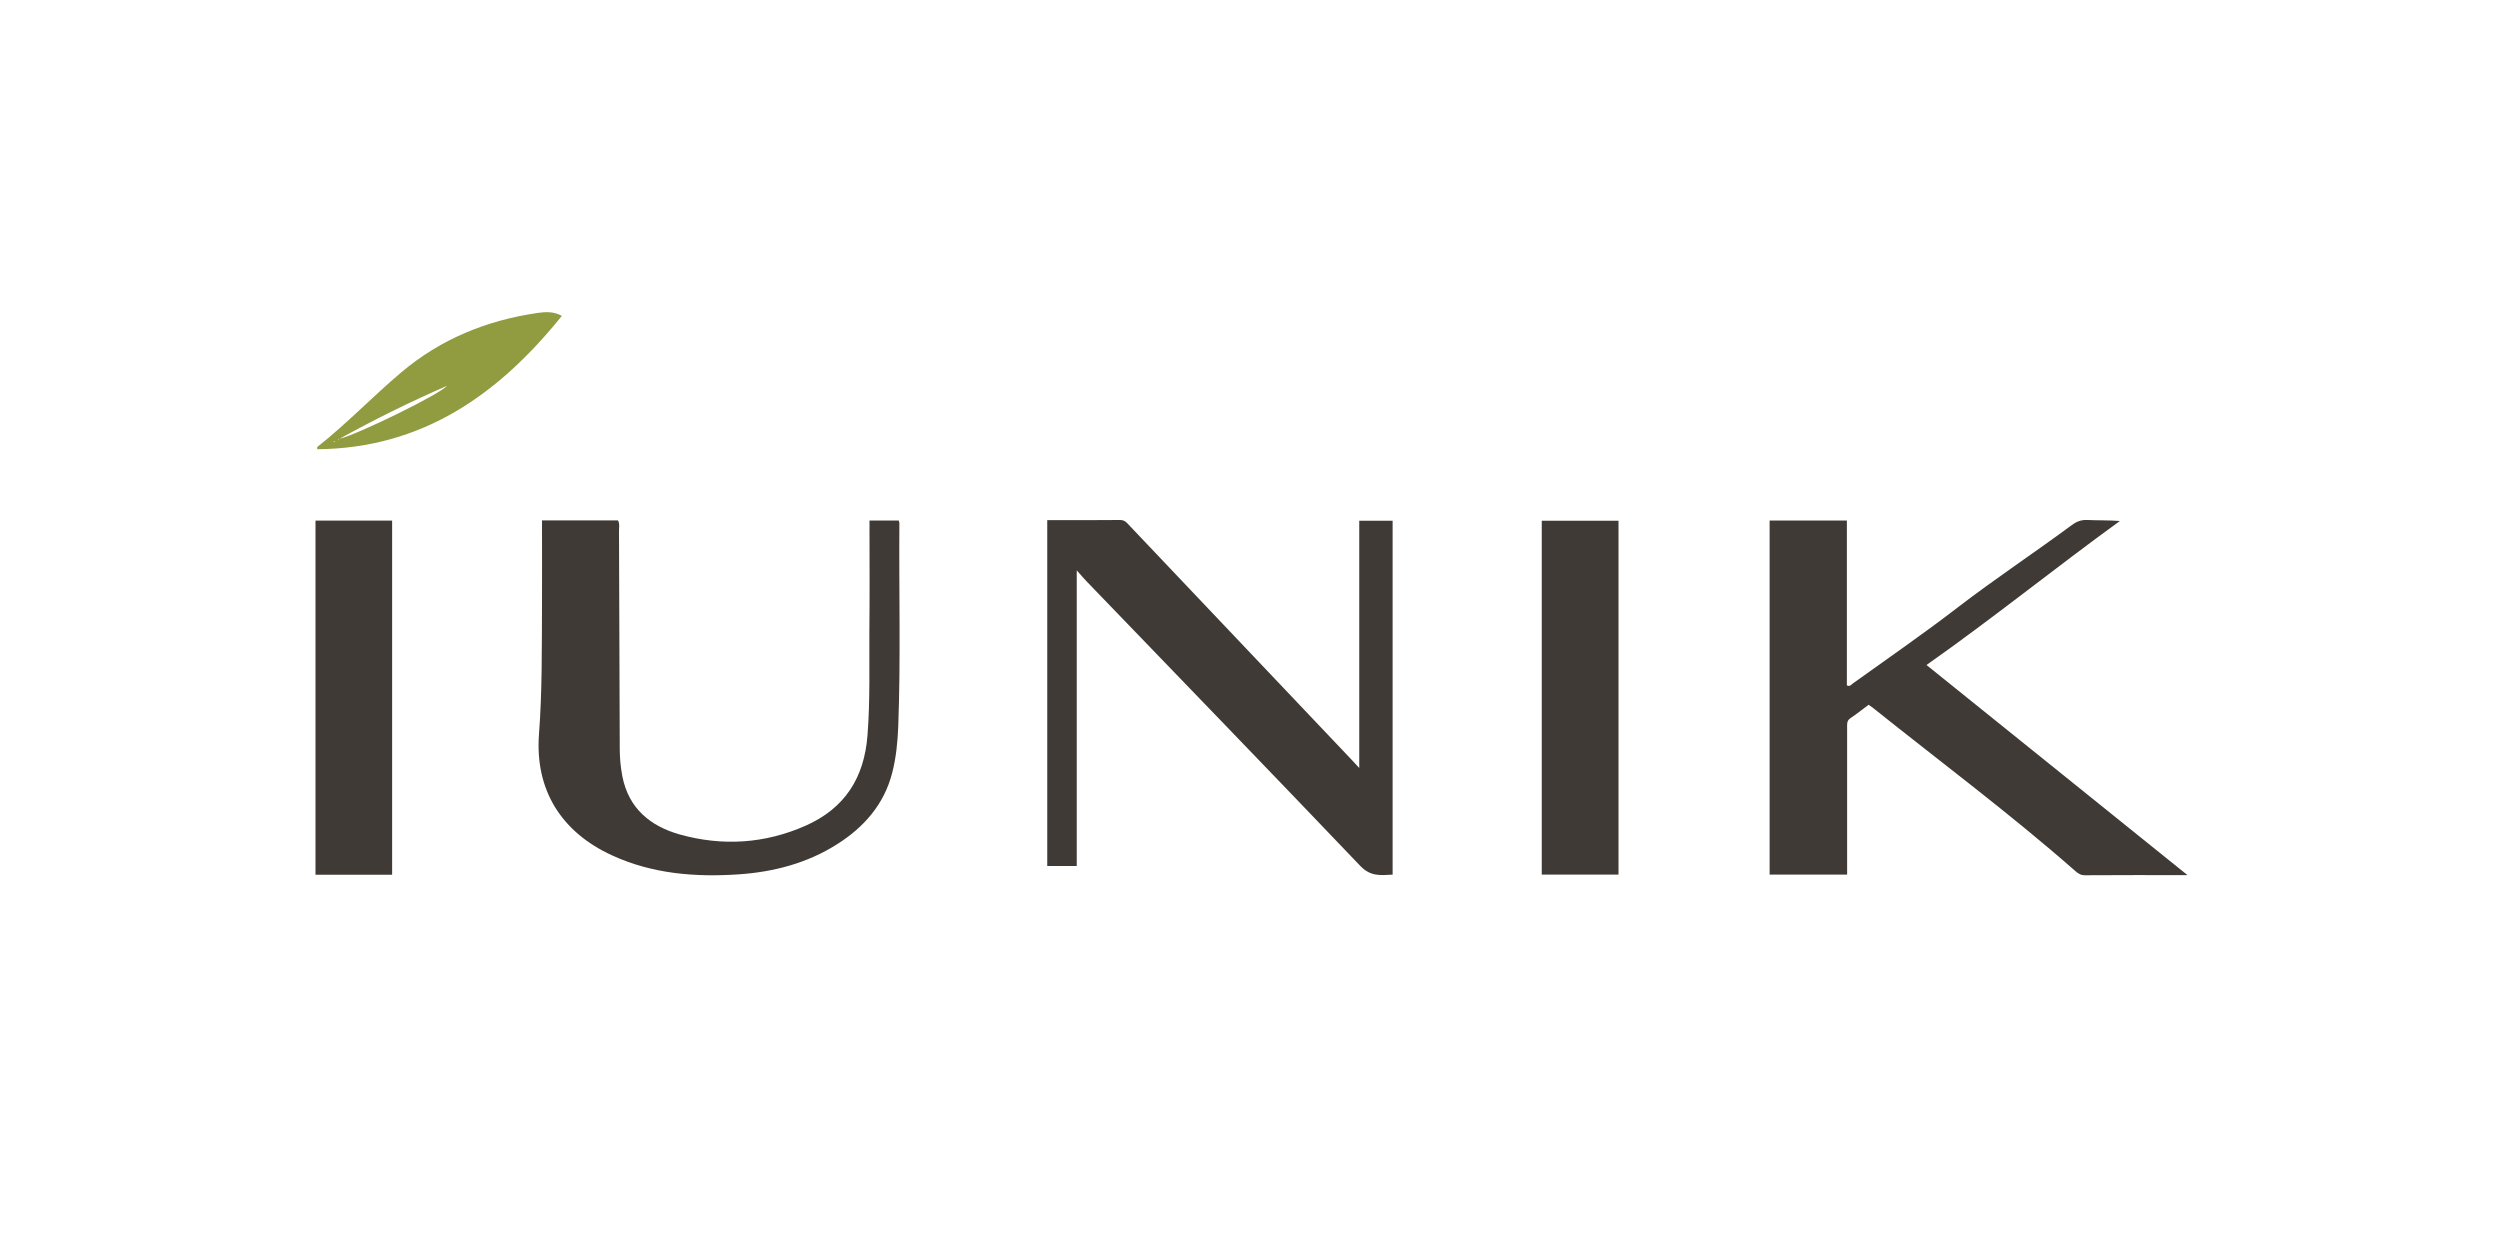 <?xml version="1.0" encoding="UTF-8"?> <svg xmlns="http://www.w3.org/2000/svg" xmlns:xlink="http://www.w3.org/1999/xlink" version="1.0" id="Layer_1" x="0px" y="0px" viewBox="0 0 200 100" style="enable-background:new 0 0 200 100;" xml:space="preserve"> <style type="text/css"> .st0{fill:#AC5366;} .st1{fill:#232174;} .st2{fill:#231F20;} .st3{fill:#28CBD2;} .st4{fill:#242021;} .st5{fill:#EF9BC1;} .st6{fill:#E9B7F0;} .st7{fill:#070707;} .st8{fill:#736357;} .st9{fill:#59555D;} .st10{fill:#0A0707;} .st11{fill:#010101;} .st12{fill:#0A0C0C;} .st13{fill:#57D0F3;} .st14{fill:#FFFFFF;} .st15{fill:#2D70AF;} .st16{fill:#302F2E;} .st17{fill:#08944E;} .st18{fill:#D8176E;} .st19{fill:#080808;} .st20{fill:#E6623C;} .st21{fill:#0B0A0B;} .st22{fill:#0C0F46;} .st23{fill:#9E005D;} .st24{fill:#4A3A2B;} .st25{fill:#AEA49C;} .st26{fill:#4E4644;} .st27{fill:#036434;} .st28{fill:#3F3A35;} .st29{fill:#919B3F;} .st30{fill:#0F0606;} .st31{fill:#282C96;} .st32{fill:#F2863B;} .st33{fill:#70A2D6;} .st34{fill:#7096D6;} .st35{fill:#4A4745;} .st36{fill:none;} .st37{fill:#020202;} .st38{fill:#991C32;} .st39{fill:#F48888;} .st40{fill:#6AAAAA;} .st41{fill:#112263;} .st42{fill:#627F31;} .st43{fill:#02146F;} .st44{fill:url(#XMLID_00000121280388650319233750000015675206587879593916_);} .st45{fill:url(#XMLID_00000117671252649249330810000014035201757109015181_);} .st46{fill-rule:evenodd;clip-rule:evenodd;fill:url(#SVGID_1_);} .st47{fill-rule:evenodd;clip-rule:evenodd;fill:url(#SVGID_00000067223048123450024630000001884099967536366231_);} .st48{fill-rule:evenodd;clip-rule:evenodd;fill:url(#SVGID_00000176032637896518278810000002536695153100700548_);} .st49{fill:url(#SVGID_00000054985393494043309510000006269569807959947966_);} .st50{fill:url(#SVGID_00000080200827623852275180000001578663000407835820_);} .st51{fill:url(#SVGID_00000124840277261387167290000001113493260120674178_);} .st52{fill:url(#SVGID_00000026134902024015858750000005467525143874758313_);} .st53{fill:url(#SVGID_00000146466801734257796080000005832679407421394084_);} .st54{fill:url(#SVGID_00000078737390646341143470000006222218897352670097_);} .st55{fill:url(#SVGID_00000109022387925766706280000009245571632612009123_);} .st56{fill:url(#SVGID_00000071550679459966878170000004186484170270382979_);} .st57{fill:url(#SVGID_00000118376011432958817450000016986094037030945165_);} .st58{fill:url(#SVGID_00000062886159373381408640000009762947086859183285_);} .st59{fill:url(#SVGID_00000111904834283212473660000005303308969162105216_);} .st60{fill:url(#SVGID_00000049207600661726781110000011909373402694284477_);} .st61{fill:url(#SVGID_00000183932229424008423350000015740531240409716121_);} .st62{fill:url(#SVGID_00000127046239061774391870000012449501049367087295_);} .st63{fill:url(#SVGID_00000125571080247175821500000007817907565813009289_);} .st64{fill:url(#SVGID_00000096765230185291671420000016291585559796541616_);} .st65{fill:url(#SVGID_00000155141918772555837720000008169252039639301565_);} .st66{fill:url(#SVGID_00000165936365497669923240000005969275849146052770_);} .st67{fill:url(#SVGID_00000039823452844263335980000000445819377595704973_);} .st68{fill:url(#SVGID_00000036929640636388028690000001369663407992306603_);} .st69{fill:url(#SVGID_00000089564314151009608570000000197272686315946667_);} .st70{fill:url(#SVGID_00000142160707759290869590000007372687516496365969_);} .st71{fill:url(#SVGID_00000025441006599628719730000014117452993473941671_);} .st72{fill:url(#SVGID_00000122002232185627387600000002308881845476801460_);} .st73{fill:url(#SVGID_00000115477539171350165520000017707157755673785744_);} .st74{fill:url(#SVGID_00000011742390869516644640000007575311985397498527_);} .st75{fill:url(#SVGID_00000047748920454967310990000007766094593853252763_);} .st76{fill:url(#SVGID_00000024693468046798764160000000479766252878230687_);} .st77{fill:url(#SVGID_00000064355690721554880400000018108217354405259692_);} .st78{fill:url(#SVGID_00000009592618145783282230000014308694840780717733_);} .st79{fill:url(#SVGID_00000000934855684931055170000016070981038890541192_);} .st80{fill:url(#SVGID_00000093870150360546257130000003364360032498962602_);} .st81{fill:url(#SVGID_00000025426935829838489190000006456175983496766110_);} .st82{fill:url(#SVGID_00000108290351748512101100000018027749604617426570_);} .st83{fill:url(#SVGID_00000052100181828001296980000006111577909089911724_);} .st84{fill:url(#SVGID_00000089565986780323301340000012217024379137390758_);} .st85{fill:url(#SVGID_00000109746415918555545270000004428766170869532347_);} .st86{fill:url(#SVGID_00000113325805505778401480000017192221778202420386_);} .st87{fill:#251A17;} .st88{fill:url(#SVGID_00000026128244343802234890000006687946060179629736_);} .st89{fill:url(#SVGID_00000114044983706423503090000012474504841957702286_);} .st90{fill:url(#SVGID_00000163760752462503699690000015365723823291169436_);} .st91{fill:url(#SVGID_00000175292014654179356410000013552576241245949109_);} .st92{fill:#006750;} .st93{fill:#050505;} .st94{fill:#262223;} .st95{fill:#40A448;} .st96{fill:#3FA9F5;} .st97{fill:#611417;} .st98{fill:#0D0B0E;} .st99{fill:#B51310;} .st100{fill:#040404;} .st101{fill:#141414;} .st102{fill:#171717;} .st103{fill:#212121;} .st104{fill:#0B0B0B;} .st105{fill:#0A0A0A;} .st106{fill:#1B1B1B;} .st107{fill:#CE3C78;} .st108{fill:#874630;} .st109{fill:#0972BA;} .st110{fill:#103554;} </style> <g> <g> <path class="st28" d="M175,70.01c-2.86,0-5.53-0.01-8.21,0.01c-0.34,0-0.56-0.15-0.78-0.35c-5.2-4.57-10.76-8.71-16.16-13.03 c-0.11-0.08-0.22-0.16-0.36-0.26c-0.49,0.36-0.95,0.74-1.45,1.07c-0.32,0.21-0.27,0.5-0.27,0.79c0,3.65,0,7.29,0,10.94 c0,0.25,0,0.5,0,0.79c-2.08,0-4.13,0-6.2,0c0-9.44,0-18.87,0-28.33c2.05,0,4.09,0,6.18,0c0,4.41,0,8.81,0,13.19 c0.25,0.12,0.34-0.05,0.46-0.14c2.81-2.02,5.66-3.98,8.4-6.09c2.98-2.29,6.11-4.36,9.13-6.59c0.39-0.29,0.77-0.44,1.27-0.41 c0.85,0.04,1.7,0.01,2.58,0.08c-5.2,3.77-10.18,7.8-15.47,11.52C161.06,58.78,167.96,64.35,175,70.01z"></path> <path class="st28" d="M83.78,41.61c1.97,0,3.91,0.01,5.84-0.01c0.4,0,0.56,0.27,0.78,0.49c5.91,6.22,11.82,12.45,17.72,18.68 c0.17,0.18,0.33,0.36,0.62,0.67c0-6.71,0-13.22,0-19.78c0.92,0,1.78,0,2.67,0c0,9.44,0,18.84,0,28.31 c-0.94,0.05-1.76,0.17-2.58-0.69c-7.28-7.63-14.61-15.2-21.93-22.8c-0.22-0.23-0.42-0.47-0.76-0.85c0,8.01,0,15.81,0,23.65 c-0.82,0-1.57,0-2.36,0C83.78,60.1,83.78,50.9,83.78,41.61z"></path> <path class="st28" d="M43.36,41.63c2.08,0,4.08,0,6.08,0c0.15,0.28,0.08,0.56,0.08,0.83c0.02,5.82,0.04,11.63,0.06,17.45 c0,0.74,0.07,1.48,0.21,2.2c0.5,2.57,2.25,3.99,4.6,4.65c3.41,0.95,6.8,0.74,10.07-0.71c3.13-1.39,4.68-3.83,4.94-7.23 c0.22-2.84,0.13-5.67,0.15-8.51c0.03-2.65,0.01-5.31,0.01-7.96c0-0.23,0-0.45,0-0.71c0.82,0,1.57,0,2.34,0 c0.02,0.09,0.06,0.18,0.05,0.27c-0.04,5.4,0.11,10.8-0.09,16.2c-0.05,1.25-0.17,2.49-0.48,3.7c-0.64,2.52-2.25,4.36-4.4,5.72 c-2.4,1.53-5.1,2.23-7.91,2.42c-3.46,0.23-6.87-0.04-10.08-1.51c-4.08-1.86-6.21-5.24-5.87-9.72c0.26-3.44,0.22-6.87,0.24-10.31 C43.37,46.18,43.36,43.94,43.36,41.63z"></path> <path class="st28" d="M31.37,41.65c0,9.45,0,18.87,0,28.33c-2.05,0-4.07,0-6.13,0c0-9.44,0-18.86,0-28.33 C27.28,41.65,29.31,41.65,31.37,41.65z"></path> <path class="st28" d="M129.48,41.66c0,9.44,0,18.85,0,28.31c-2.04,0-4.08,0-6.14,0c0-9.44,0-18.85,0-28.31 C125.36,41.66,127.38,41.66,129.48,41.66z"></path> <path class="st29" d="M44.95,25.27c-5.08,6.3-11.15,10.59-19.57,10.67c0-0.1-0.02-0.16,0-0.18c2.36-1.86,4.43-4.04,6.72-5.97 c3.17-2.68,6.86-4.17,10.94-4.76C43.64,24.95,44.27,24.9,44.95,25.27z M27.17,35.1c1.46-0.35,8.06-3.58,8.58-4.23 C32.79,32.16,30.03,33.52,27.17,35.1z M26.68,35.3c0.01,0.01,0.01,0.03,0.02,0.04c0.02,0.01,0.04,0.01,0.06,0.01 c0.06-0.02,0.05-0.04-0.02-0.06C26.73,35.29,26.71,35.3,26.68,35.3z M27.12,35.19c-0.01-0.01-0.02-0.03-0.04-0.04 c-0.01,0-0.03,0.02-0.04,0.03c0.01,0.01,0.02,0.03,0.04,0.04C27.09,35.21,27.11,35.2,27.12,35.19z"></path> </g> </g> </svg> 